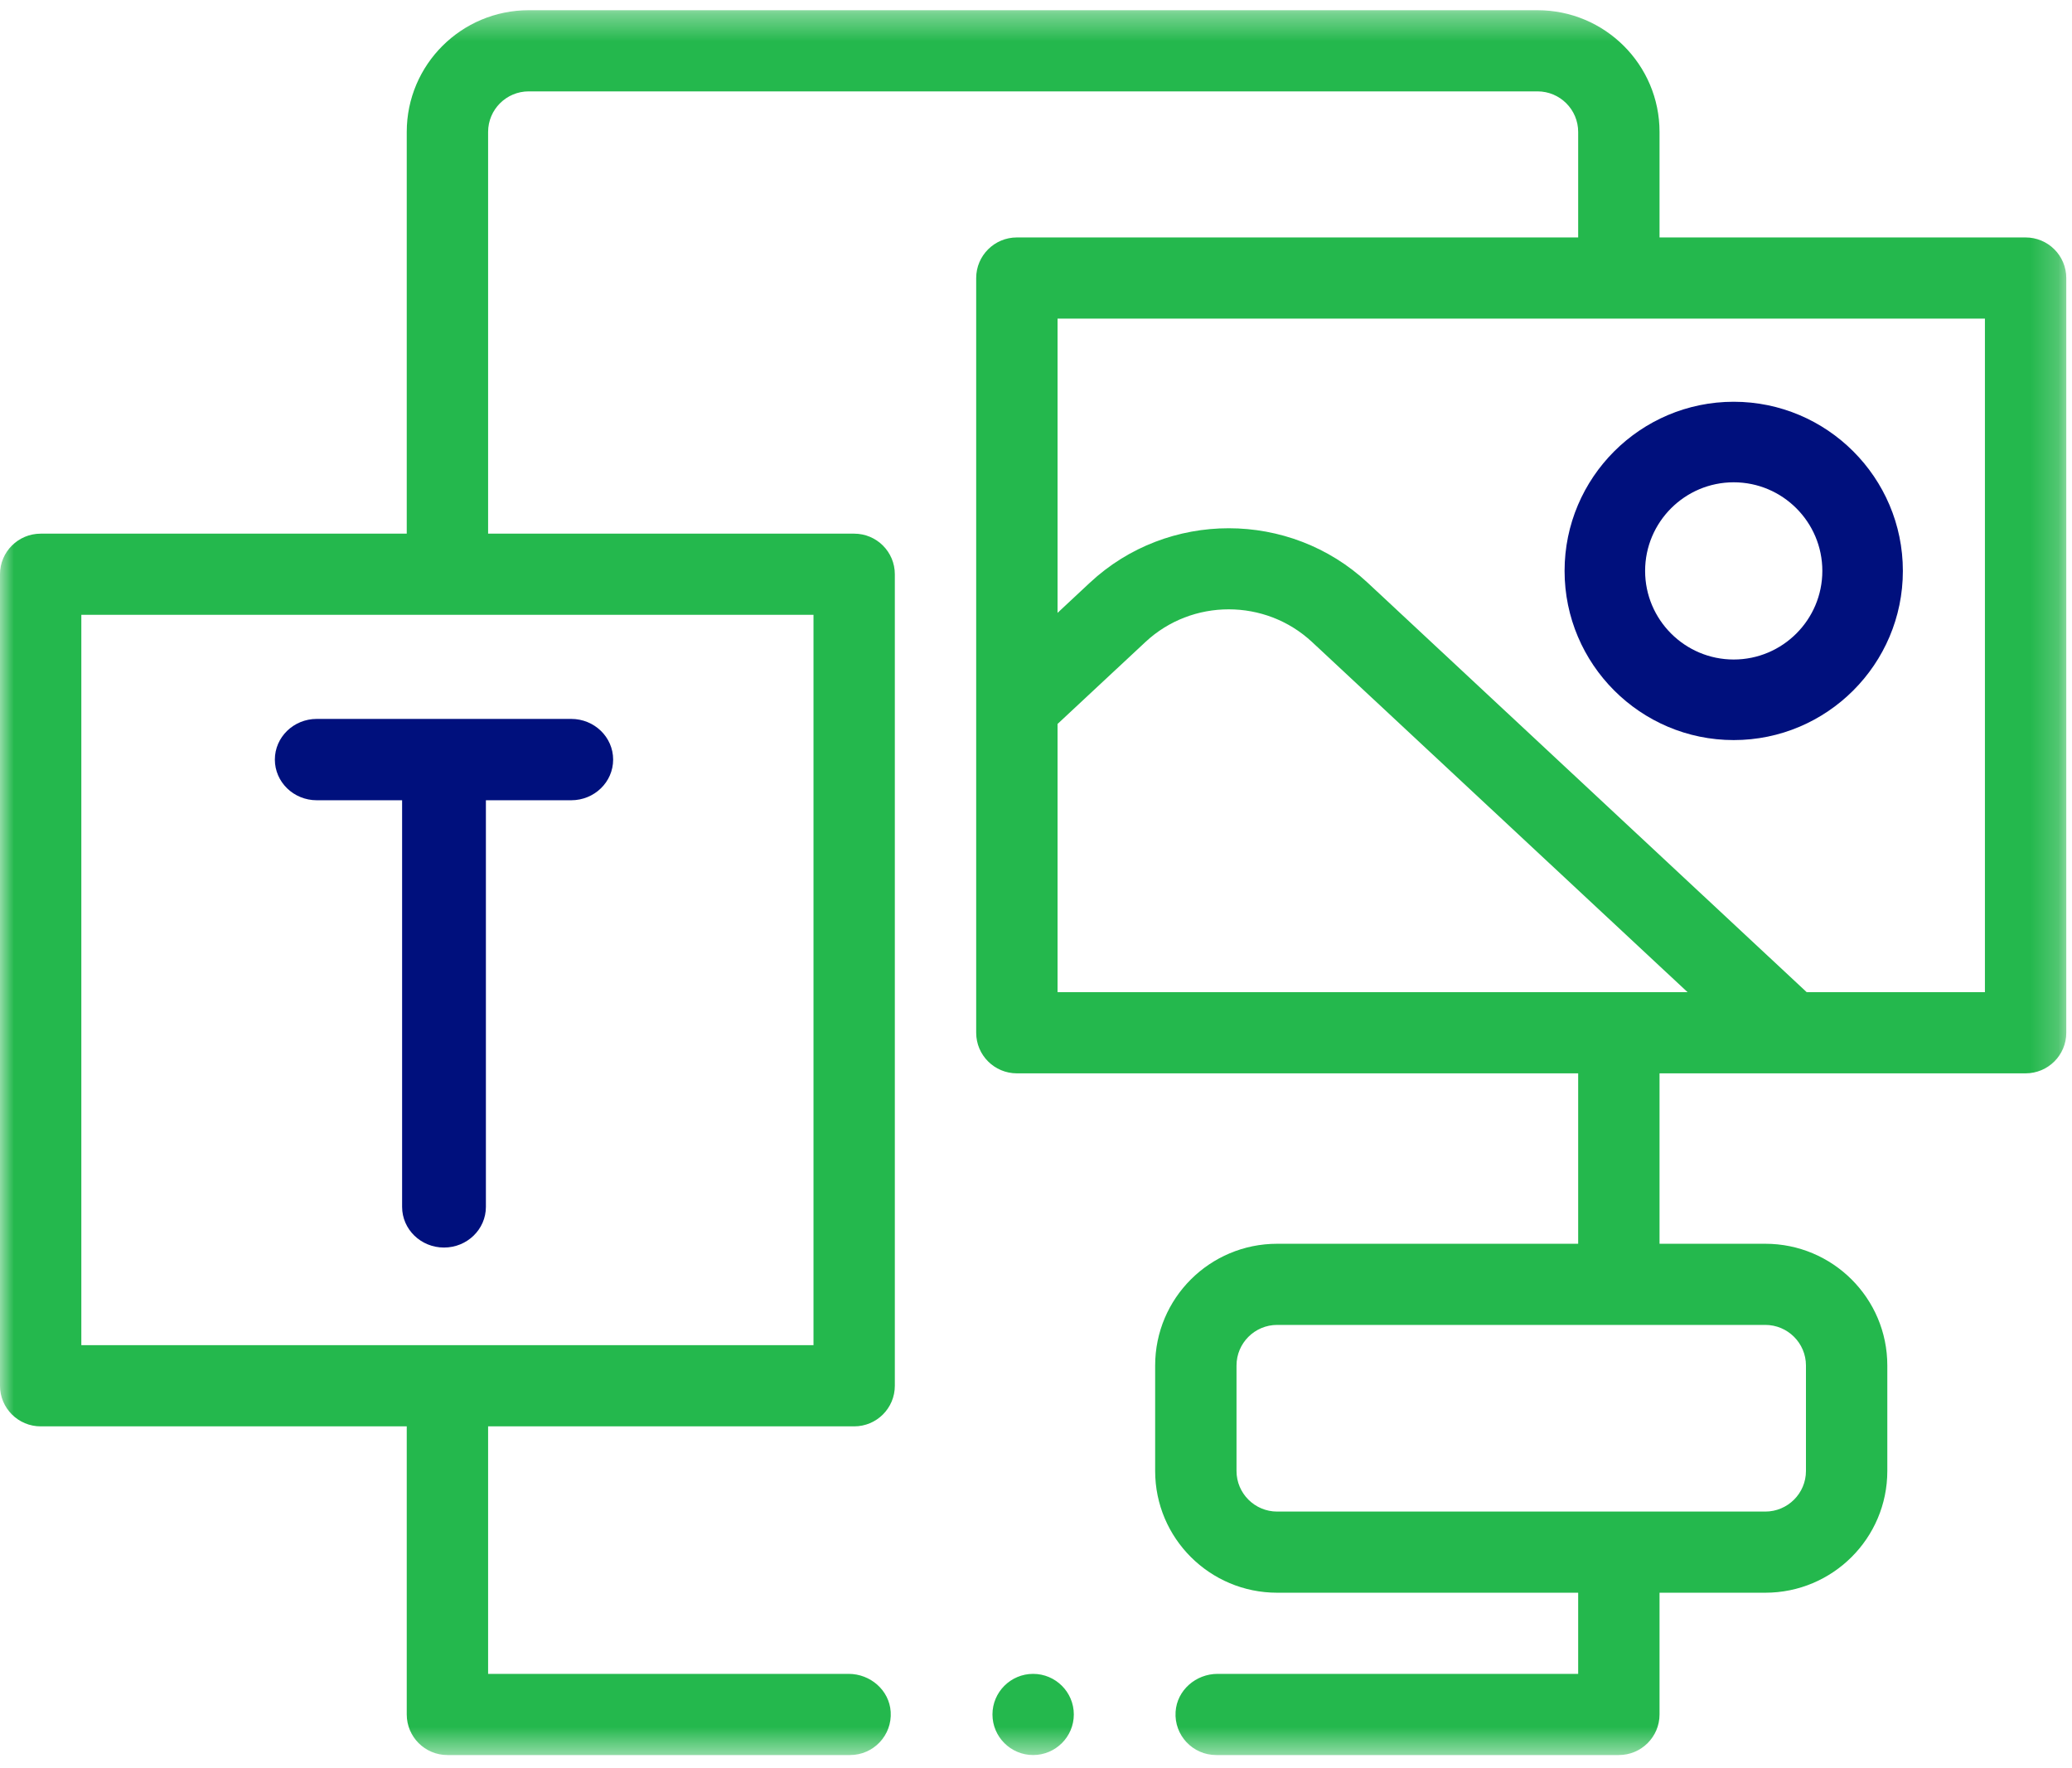 <?xml version="1.0" encoding="UTF-8"?>
<svg width="75px" height="64px" viewBox="0 0 75 64" version="1.1" xmlns="http://www.w3.org/2000/svg" xmlns:xlink="http://www.w3.org/1999/xlink">
    <!-- Generator: Sketch 62 (91390) - https://sketch.com -->
    <title>Group 8</title>
    <desc>Created with Sketch.</desc>
    <defs>
        <polygon id="path-1" points="0 0.37 74.793 0.37 74.793 63.52 0 63.52"></polygon>
    </defs>
    <g id="Page-1" stroke="none" stroke-width="1" fill="none" fill-rule="evenodd">
        <g id="email-marketing" transform="translate(-971, -1487)">
            <g id="Group-7-Copy" transform="translate(941, 1469)">
                <g id="Group-8" transform="translate(30, 18)">
                    <g id="Group-3">
                        <mask id="mask-2" fill="white">
                            <use xlink:href="#path-1"></use>
                        </mask>
                        <g id="Clip-2"></g>
                        <path d="M71.848,11.531 L38.28,11.531 L38.28,22.182 L39.45,21.09 C42.268,18.462 46.685,18.463 49.504,21.09 L65.397,35.91 L71.848,35.91 L71.848,11.531 Z M38.28,35.91 L61.085,35.91 L47.493,23.237 C45.801,21.66 43.151,21.659 41.46,23.237 L38.28,26.202 L38.28,35.91 Z M63.897,47.953 L46.23,47.953 C45.418,47.953 44.758,48.612 44.758,49.422 L44.758,53.24 C44.758,54.05 45.418,54.709 46.23,54.709 L63.897,54.709 C64.71,54.709 65.37,54.05 65.37,53.24 L65.37,49.422 C65.37,48.612 64.71,47.953 63.897,47.953 L63.897,47.953 Z M2.944,48.687 L29.446,48.687 L29.446,22.252 L2.944,22.252 L2.944,48.687 Z M58.597,63.521 L44.022,63.521 C43.178,63.521 42.496,62.809 42.553,61.953 C42.604,61.173 43.289,60.583 44.073,60.583 L57.125,60.583 L57.125,57.646 L46.23,57.646 C43.79,57.646 41.813,55.673 41.813,53.24 L41.813,49.422 C41.813,46.988 43.79,45.016 46.23,45.016 L57.125,45.016 L57.125,38.848 L36.808,38.848 C35.995,38.848 35.335,38.19 35.335,37.379 L35.335,10.063 C35.335,9.252 35.995,8.594 36.808,8.594 L57.125,8.594 L57.125,4.776 C57.125,3.965 56.466,3.307 55.652,3.307 L19.14,3.307 C18.326,3.307 17.668,3.965 17.668,4.776 L17.668,19.315 L30.918,19.315 C31.732,19.315 32.39,19.973 32.39,20.783 L32.39,50.156 C32.39,50.967 31.732,51.625 30.918,51.625 L17.668,51.625 L17.668,60.583 L30.719,60.583 C31.503,60.583 32.189,61.173 32.24,61.953 C32.296,62.809 31.615,63.521 30.771,63.521 L16.195,63.521 C15.382,63.521 14.723,62.863 14.723,62.052 L14.723,51.625 L1.473,51.625 C0.659,51.625 0,50.967 0,50.156 L0,20.783 C0,19.973 0.659,19.315 1.473,19.315 L14.723,19.315 L14.723,4.776 C14.723,2.342 16.7,0.37 19.14,0.37 L55.652,0.37 C58.092,0.37 60.07,2.342 60.07,4.776 L60.07,8.594 L73.32,8.594 C74.133,8.594 74.793,9.252 74.793,10.063 L74.793,37.379 C74.793,38.19 74.133,38.848 73.32,38.848 L60.07,38.848 L60.07,45.016 L63.897,45.016 C66.337,45.016 68.315,46.988 68.315,49.422 L68.315,53.24 C68.315,55.673 66.337,57.646 63.897,57.646 L60.07,57.646 L60.07,62.052 C60.07,62.863 59.41,63.521 58.597,63.521 L58.597,63.521 Z M38.869,62.052 C38.869,62.862 38.208,63.521 37.396,63.521 C36.585,63.521 35.924,62.862 35.924,62.052 C35.924,61.242 36.585,60.583 37.396,60.583 C38.208,60.583 38.869,61.242 38.869,62.052 L38.869,62.052 Z" id="Fill-1" fill="#24B84D" mask="url(#mask-2)"></path>
                    </g>
                    <path d="M11.465,26.02 C10.628,26.02 9.949,26.68 9.949,27.492 C9.949,28.305 10.628,28.964 11.465,28.964 L14.555,28.964 L14.555,43.681 C14.555,44.494 15.234,45.153 16.071,45.153 C16.909,45.153 17.588,44.494 17.588,43.681 L17.588,28.964 L20.677,28.964 C21.515,28.964 22.194,28.305 22.194,27.492 C22.194,26.68 21.515,26.02 20.677,26.02 L11.465,26.02 Z" id="Fill-4" fill="#00107D"></path>
                    <path d="M62.755,23.87 C60.987,23.87 59.548,22.431 59.548,20.663 C59.548,18.895 60.987,17.456 62.755,17.456 C64.524,17.456 65.963,18.895 65.963,20.663 C65.963,22.431 64.524,23.87 62.755,23.87 M62.755,14.541 C59.38,14.541 56.633,17.287 56.633,20.663 C56.633,24.039 59.38,26.786 62.755,26.786 C66.131,26.786 68.878,24.039 68.878,20.663 C68.878,17.287 66.131,14.541 62.755,14.541" id="Fill-6" fill="#00107D"></path>
                </g>
            </g>
        </g>
    </g>
</svg>